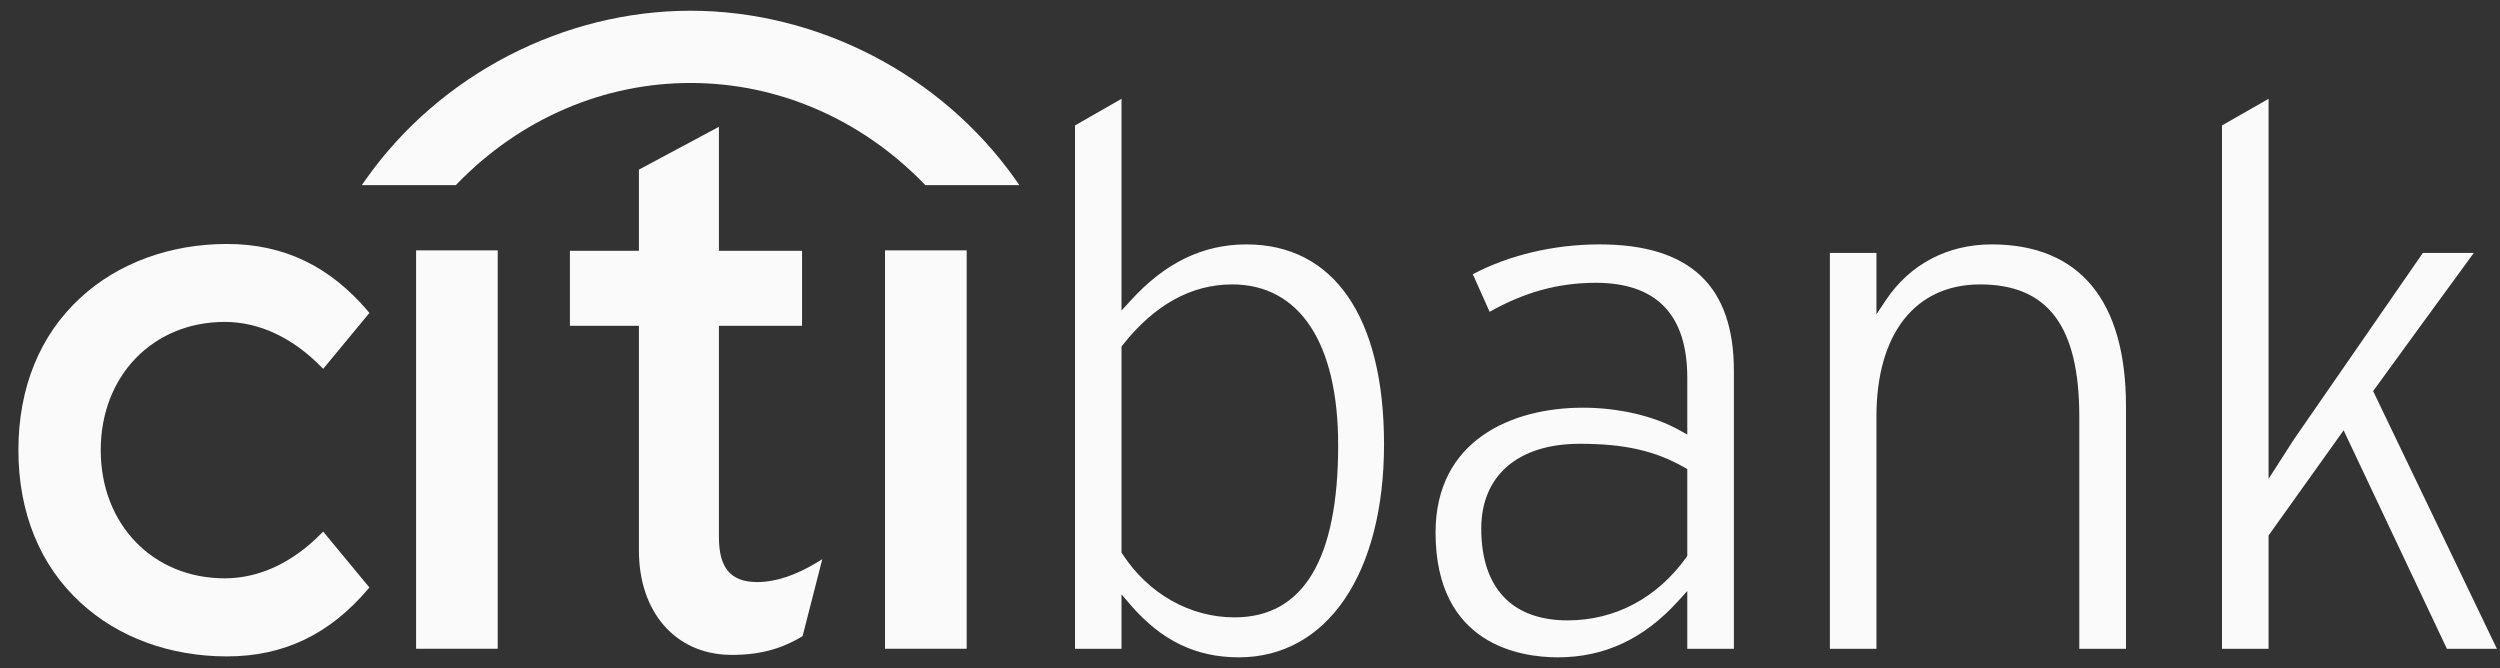 <svg width="116" height="31" viewBox="0 0 116 31" fill="none" xmlns="http://www.w3.org/2000/svg">
<rect x="0" y="0" width="116" height="31" fill="#333333" stroke="none"/>
<path d="M14.996 24.667L14.913 24.748C13.574 26.112 12.024 26.834 10.427 26.834C7.094 26.834 4.674 24.334 4.674 20.884C4.674 17.441 7.094 14.937 10.427 14.937C12.024 14.937 13.574 15.663 14.913 17.031L14.996 17.113L17.14 14.522L17.083 14.451C15.3 12.345 13.161 11.32 10.531 11.32C7.892 11.32 5.479 12.208 3.74 13.809C1.851 15.543 0.854 17.989 0.854 20.884C0.854 23.779 1.851 26.231 3.74 27.965C5.479 29.574 7.892 30.457 10.531 30.457C13.161 30.457 15.3 29.432 17.083 27.325L17.14 27.259L14.996 24.667Z" fill="#FAFAFA"/>
<path d="M19.307 30.102H23.094V11.617H19.307V30.102Z" fill="#FAFAFA"/>
<path d="M37.93 26.084C36.92 26.699 35.979 27.008 35.135 27.008C33.911 27.008 33.358 26.363 33.358 24.924V15.117H37.215V11.636H33.358V5.884L29.646 7.87V11.636H26.444V15.117H29.646V25.55C29.646 28.393 31.33 30.335 33.844 30.385C35.552 30.419 36.581 29.91 37.206 29.538L37.242 29.511L38.154 25.947L37.93 26.084Z" fill="#FAFAFA"/>
<path d="M41.065 30.102H44.854V11.617H41.065V30.102Z" fill="#FAFAFA"/>
<path d="M105.262 4.585V22.218L106.441 20.382C106.44 20.39 111.742 12.715 112.421 11.736H114.784C114.281 12.412 110.113 18.147 110.113 18.147C110.113 18.147 115.542 29.459 115.856 30.103H113.536C113.408 29.839 108.744 19.967 108.744 19.967L105.262 24.845V30.103H103.1V5.82C103.289 5.711 104.753 4.872 105.262 4.585ZM87.505 13.926C88.62 12.259 90.367 11.34 92.411 11.34C96.486 11.34 98.646 13.939 98.646 18.857V30.103H96.479V19.322C96.479 15.139 95.026 13.197 91.878 13.197C88.866 13.197 87.067 15.488 87.067 19.322V30.103H84.906V11.736H87.067V14.584L87.505 13.926ZM74.219 11.34C78.413 11.34 80.452 13.258 80.452 17.203V30.103H78.29V27.423L77.869 27.887C76.279 29.642 74.453 30.5 72.278 30.5C70.574 30.5 66.61 29.936 66.61 24.707C66.61 20.434 70.139 18.917 73.445 18.917C75.105 18.917 76.744 19.299 77.934 19.965L78.29 20.163V17.526C78.29 14.602 76.862 13.122 74.04 13.122C72.3 13.122 70.729 13.561 69.119 14.468C68.977 14.142 68.477 13.038 68.338 12.723C70.021 11.836 72.1 11.34 74.219 11.34ZM68.73 24.527C68.73 27.273 70.153 28.786 72.738 28.786C74.938 28.786 76.893 27.747 78.249 25.857L78.29 25.792V21.765L78.17 21.696C76.79 20.909 75.377 20.592 73.3 20.592C70.441 20.592 68.73 22.063 68.73 24.527ZM52.038 4.585V14.411L52.457 13.953C54.049 12.195 55.811 11.34 57.837 11.34C61.892 11.34 64.219 14.719 64.219 20.611C64.219 26.618 61.576 30.5 57.483 30.5C55.49 30.5 53.893 29.727 52.459 28.069L52.038 27.579V30.103H49.881V5.82C50.065 5.711 51.532 4.872 52.038 4.585ZM52.09 16.011L52.038 16.079V25.64L52.077 25.698C53.27 27.543 55.212 28.646 57.279 28.646C60.472 28.646 62.091 25.956 62.091 20.651C62.091 15.911 60.298 13.197 57.171 13.197C55.276 13.197 53.567 14.143 52.09 16.011Z" fill="#FAFAFA"/>
<path fill-rule="evenodd" clip-rule="evenodd" d="M47.123 8.337C43.656 3.428 37.898 0.498 32.041 0.498C26.185 0.498 20.426 3.428 16.965 8.337L16.788 8.59H21.153L21.201 8.537C24.172 5.472 28.051 3.85 32.041 3.85C36.031 3.85 39.908 5.472 42.885 8.537L42.933 8.59H47.297L47.123 8.337Z" fill="#FAFAFA"/>
</svg>
